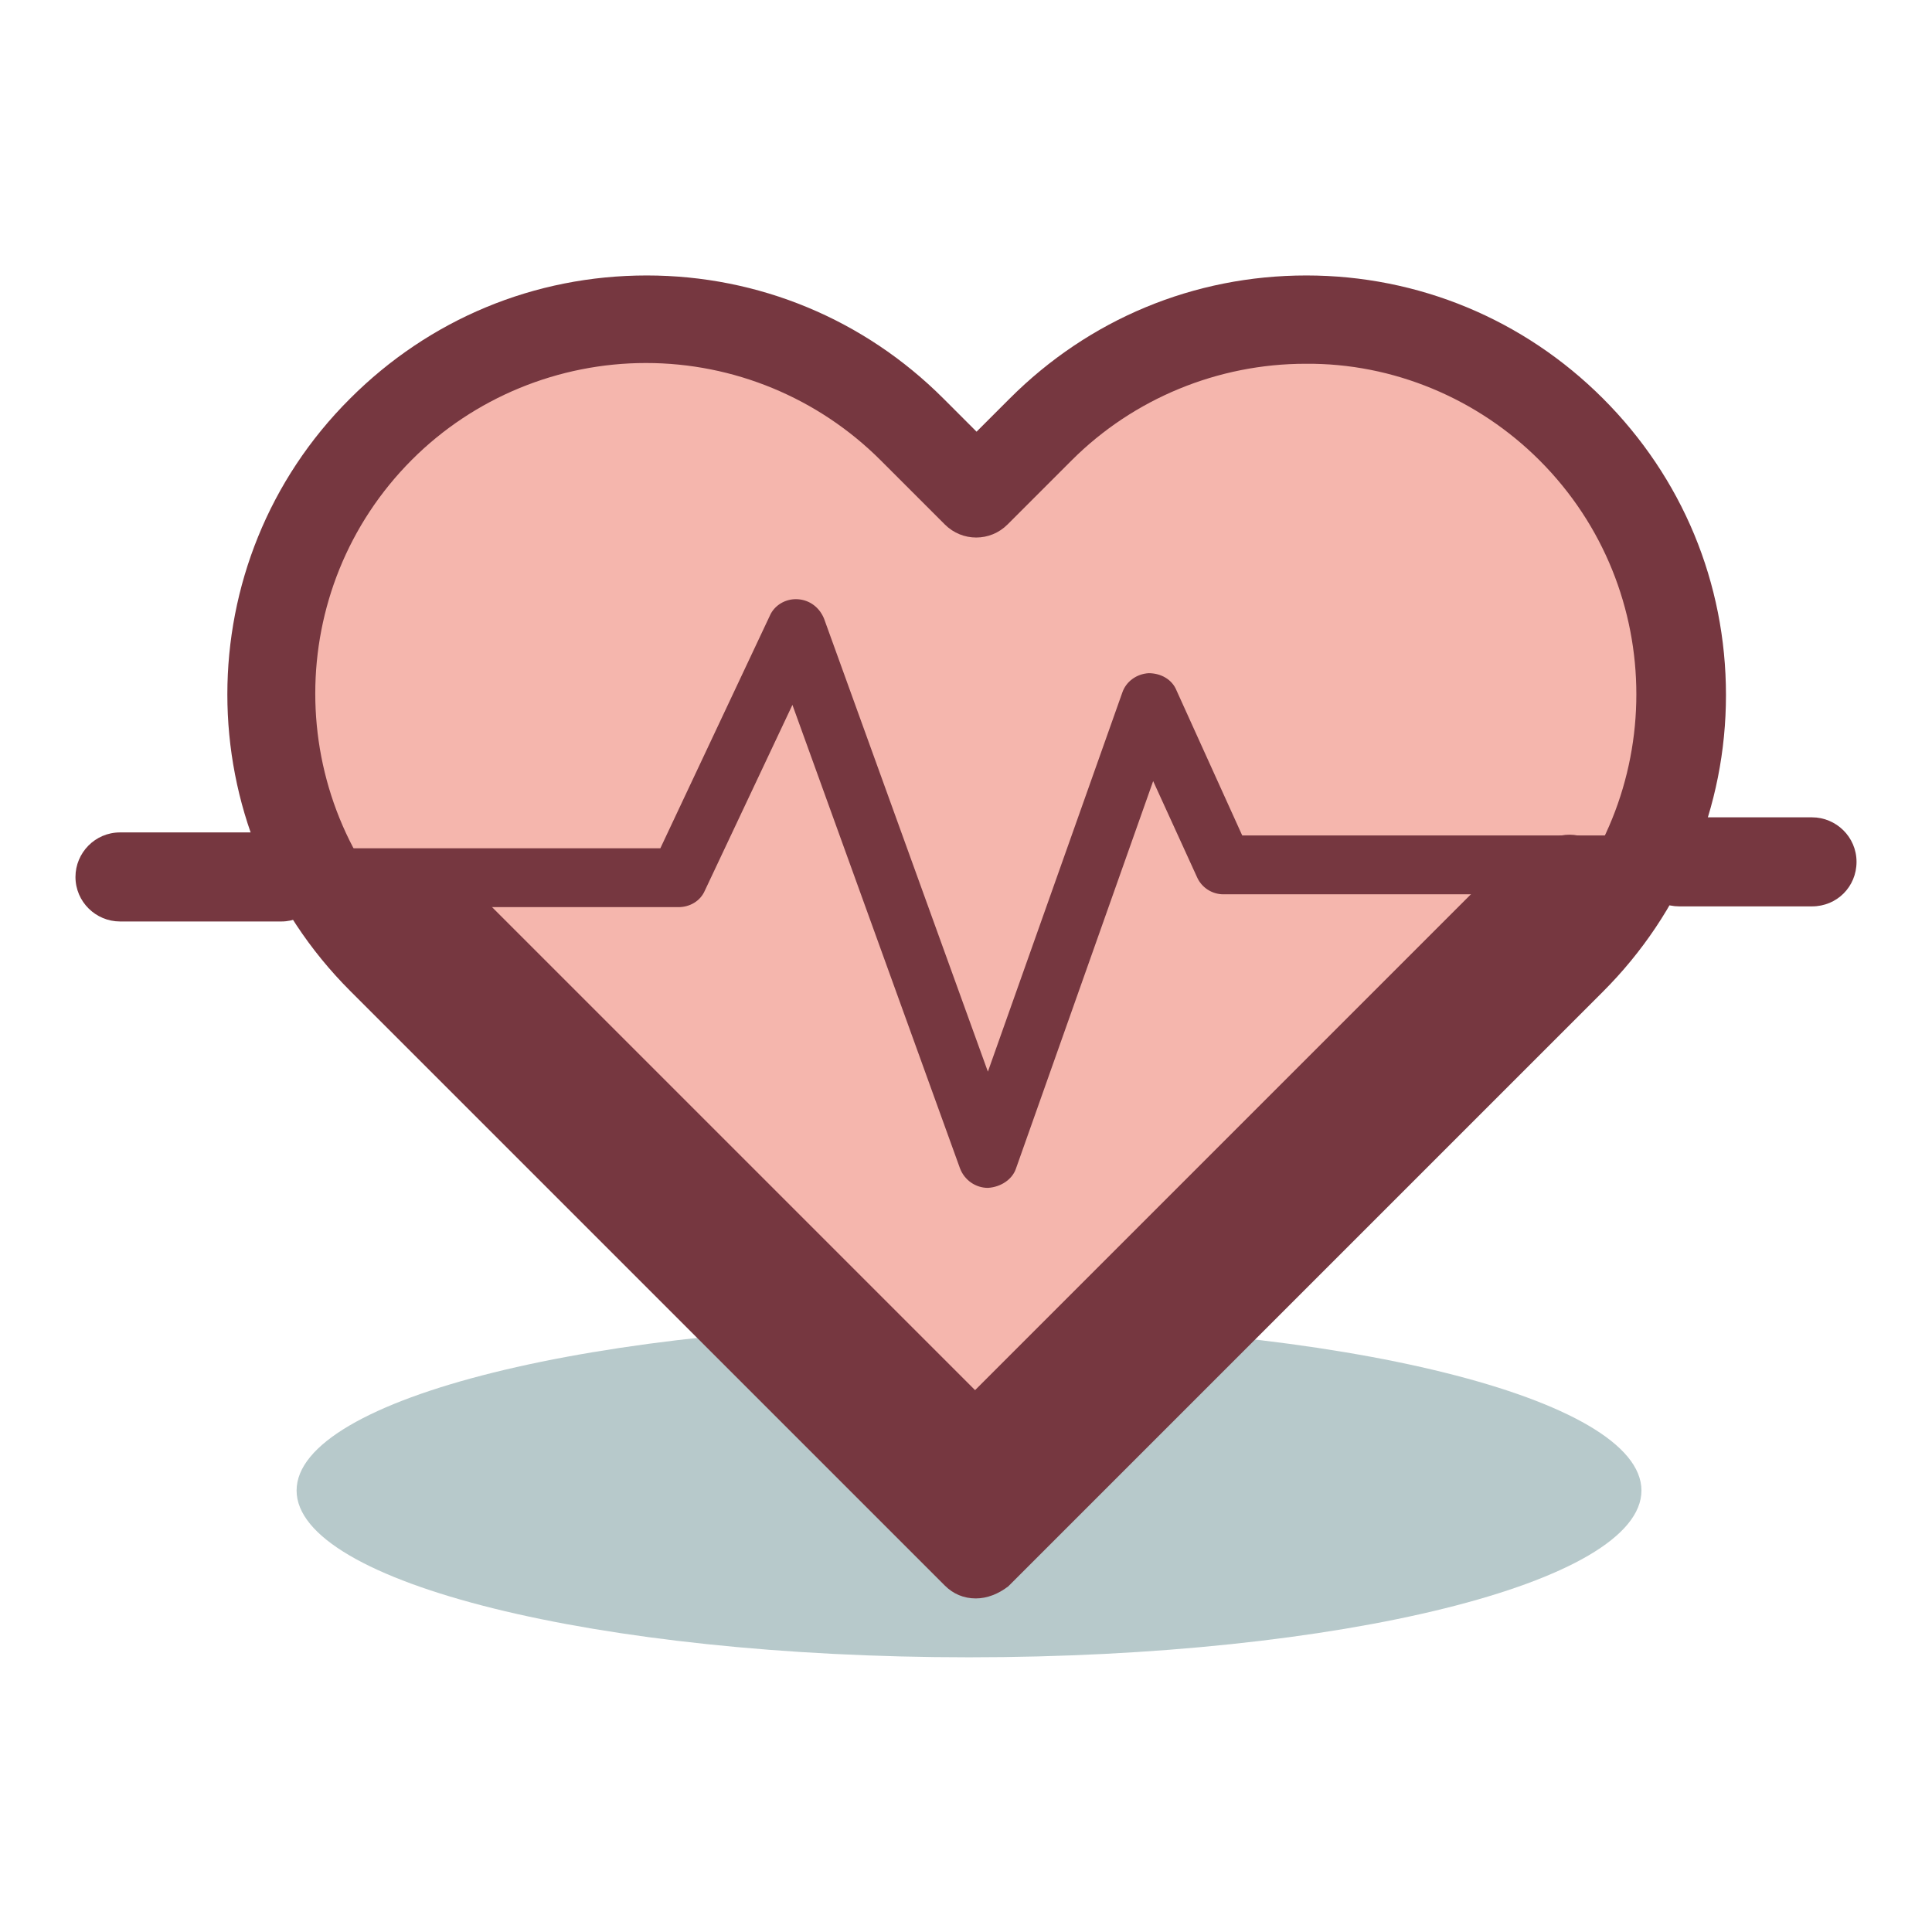 <?xml version="1.0" encoding="utf-8"?>
<!-- Svg Vector Icons : http://www.onlinewebfonts.com/icon -->
<!DOCTYPE svg PUBLIC "-//W3C//DTD SVG 1.1//EN" "http://www.w3.org/Graphics/SVG/1.1/DTD/svg11.dtd">
<svg version="1.1" xmlns="http://www.w3.org/2000/svg" xmlns:xlink="http://www.w3.org/1999/xlink" x="0px" y="0px" viewBox="0 0 256 256" enable-background="new 0 0 256 256" xml:space="preserve">
<g> <path fill="#b7c9cb" d="M39.3,197.5c0,12.2,39.9,22.1,89.1,22.1c49.2,0,89.1-9.9,89.1-22.1c0-12.2-39.9-22.1-89.1-22.1 C79.1,175.4,39.3,185.3,39.3,197.5z"/> <path fill="#f5b6ad" d="M137.8,56.8l-8.5,8.5l-8.5-8.5c-19.4-19.4-50.9-19.4-70.3,0c-19.4,19.4-19.4,50.9,0,70.3l8.5,8.5l70.3,70.3 l70.3-70.3l8.5-8.5c19.4-19.4,19.4-50.9,0-70.3C188.7,37.4,157.2,37.4,137.8,56.8L137.8,56.8z"/> <path fill="#763740" d="M129.3,211.8c-1.6,0-3-0.6-4.1-1.7l-78.8-78.8c-21.7-21.7-21.7-56.9,0-78.5c10.5-10.5,24.4-16.3,39.3-16.3 c14.8,0,28.8,5.8,39.3,16.3l4.4,4.4l4.4-4.4c10.5-10.5,24.4-16.3,39.3-16.3c14.8,0,28.8,5.8,39.3,16.3 c10.5,10.5,16.3,24.4,16.3,39.3c0,14.8-5.8,28.8-16.3,39.3l-78.8,78.8C132.3,211.2,130.8,211.8,129.3,211.8z M85.6,48.1 c-11.6,0-22.8,4.6-31,12.8c-17.1,17.1-17.1,44.9,0,62l74.7,74.7L204,123c17.1-17.1,17.1-44.9,0-62c-8.2-8.2-19.4-12.9-31-12.8 c-11.6,0-22.8,4.6-31,12.8l-8.5,8.5c-2.3,2.3-6,2.3-8.3,0c0,0,0,0,0,0l-8.5-8.5C108.4,52.7,97.2,48.1,85.6,48.1L85.6,48.1z"/> <path fill="#763740" d="M129.3,198.3c-1.6,0-3-0.6-4.1-1.7l-69.5-69.5l-7.6-3.4c-2.9-1.3-4.3-4.8-2.9-7.7c1.3-2.9,4.8-4.3,7.7-2.9 l0,0l8.5,3.8c0.6,0.3,1.2,0.7,1.7,1.2l66.1,66.1l66.1-66.1c0.3-0.3,0.5-0.5,0.9-0.7l8.5-5.8c2.7-1.8,6.3-1.1,8.1,1.6 c1.8,2.7,1.1,6.3-1.6,8.1l0,0l-8.1,5.5l-69.9,69.9C132.3,197.7,130.8,198.3,129.3,198.3z"/> <path fill="#f5b6ad" d="M15.9,116.2h21.5"/> <path fill="#763740" d="M37.3,122.1H15.9c-3.2,0-5.9-2.6-5.9-5.9c0-3.2,2.6-5.9,5.9-5.9h21.5c3.2,0,5.9,2.6,5.9,5.9 C43.2,119.4,40.5,122.1,37.3,122.1z"/> <path fill="#f5b6ad" d="M39.3,116.4H90l15.6-33.2l25.4,70.2L152.4,93l9.8,21.5h58.5"/> <path fill="#763740" d="M130.9,157.4c-1.6,0-3.1-1-3.7-2.6l-22.2-61.4l-11.6,24.6c-0.6,1.4-2,2.2-3.5,2.2H39.3 c-2.2,0-3.9-1.7-3.9-3.9c0-2.2,1.7-3.9,3.9-3.9h48.2L102,81.6c0.6-1.4,2.1-2.3,3.7-2.2c1.6,0.1,2.9,1.1,3.5,2.6l21.7,60l17.8-50.2 c0.5-1.5,1.9-2.5,3.5-2.6c1.6,0,3.1,0.8,3.7,2.3l8.7,19.2h56c2.2,0,3.9,1.7,3.9,3.9c0,2.2-1.7,3.9-3.9,3.9h-58.5 c-1.5,0-2.9-0.9-3.5-2.3l-5.8-12.7l-18.2,51.4C134.1,156.3,132.6,157.3,130.9,157.4L130.9,157.4L130.9,157.4z"/> <path fill="#f5b6ad" d="M222.6,114.3h17.6"/> <path fill="#763740" d="M240.1,120.1h-17.6c-3.2,0-5.9-2.6-5.9-5.9s2.6-5.9,5.9-5.9h17.6c3.2,0,5.9,2.6,5.9,5.9 S243.4,120.1,240.1,120.1L240.1,120.1z"/></g>
</svg>
